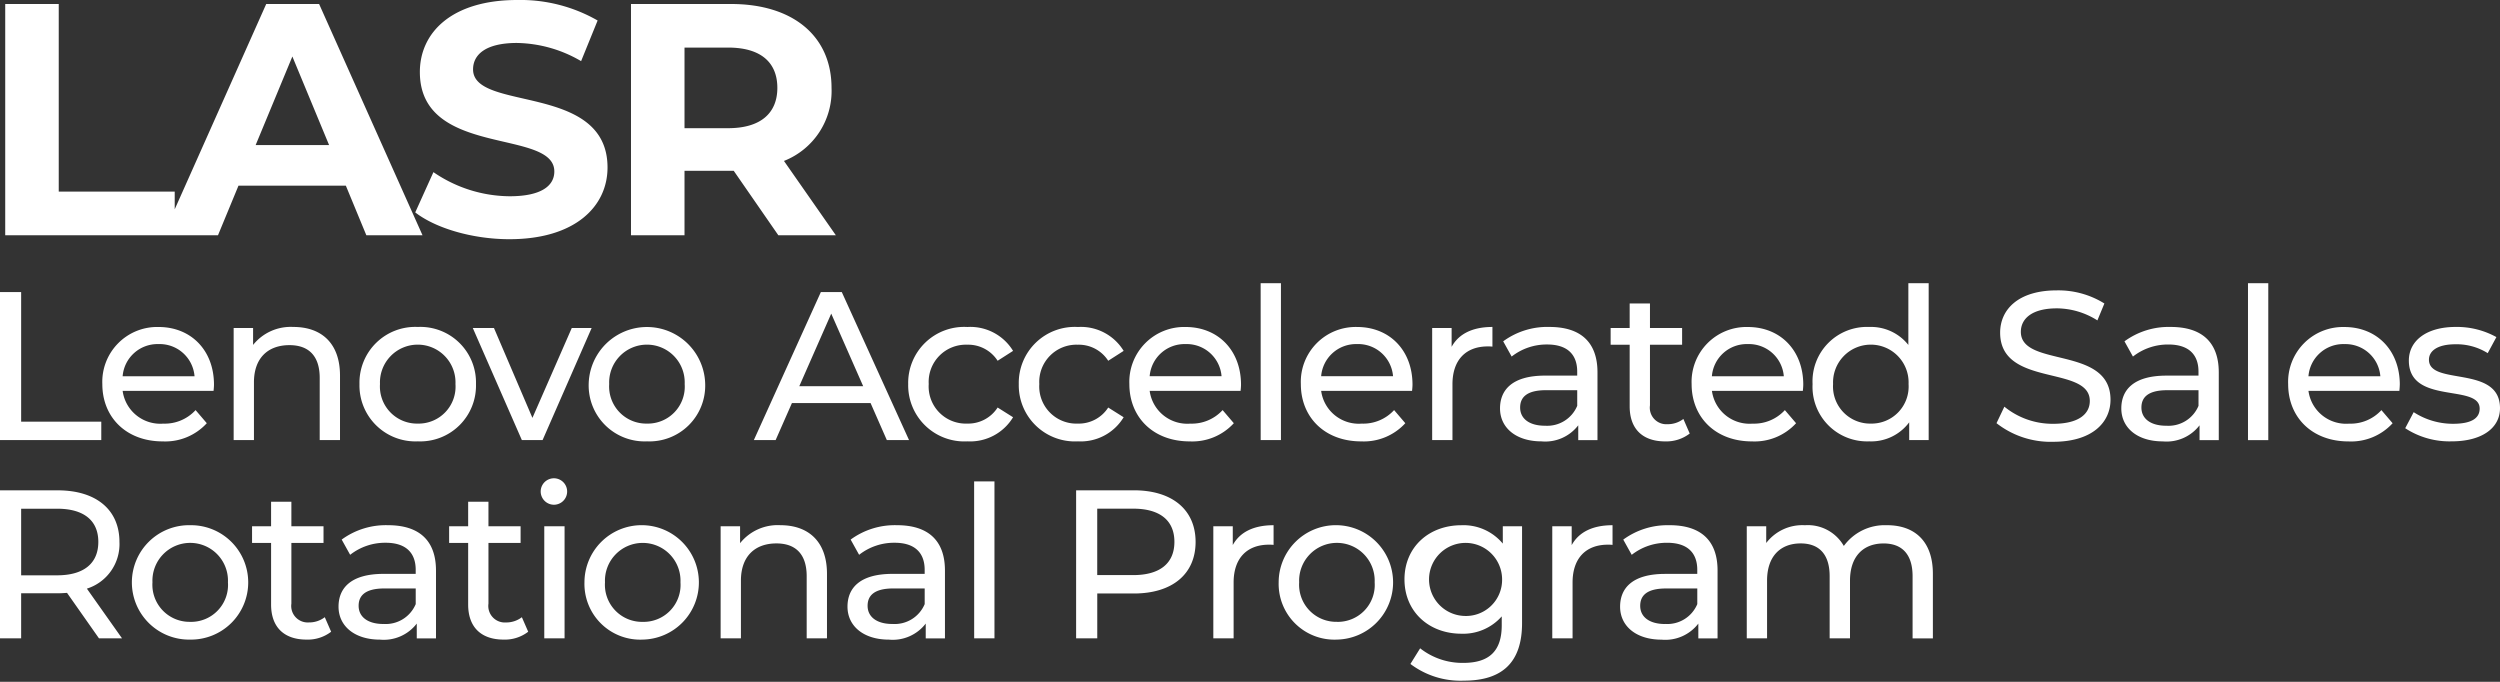 <svg xmlns="http://www.w3.org/2000/svg" xmlns:xlink="http://www.w3.org/1999/xlink" width="286" height="78" viewBox="0 0 286 78">
  <rect x="0" y="0" width="286" height="78" fill="#333333" stroke="none"/>
  <defs>
    <clipPath id="clip-lenovo-lasr-wordmark-mobile">
      <rect width="286" height="78"/>
    </clipPath>
  </defs>
  <g id="lenovo-lasr-wordmark-mobile" clip-path="url(#clip-lenovo-lasr-wordmark-mobile)">
    <g id="Grupo_27836" data-name="Grupo 27836" transform="translate(0 -475.685)">
      <g id="Grupo_27772" data-name="Grupo 27772" transform="translate(0 475.685)">
        <path id="Trazado_38809" data-name="Trazado 38809" d="M3.36,25.205H14.947V23.1H5.779V8.272H3.36Zm24.48-6.338c0-3.943-2.637-6.6-6.338-6.6a6.279,6.279,0,0,0-6.435,6.531c0,3.822,2.758,6.556,6.894,6.556a6.435,6.435,0,0,0,5.056-2.08l-1.282-1.5a4.787,4.787,0,0,1-3.7,1.548,4.342,4.342,0,0,1-4.645-3.749h10.4C27.816,19.351,27.84,19.061,27.84,18.867ZM21.5,14.223A4,4,0,0,1,25.615,17.9H17.39A4,4,0,0,1,21.5,14.223Zm15.433-1.959a5.5,5.5,0,0,0-4.62,2.056V12.384H30.09V25.205h2.322V18.6c0-2.782,1.6-4.257,4.064-4.257,2.2,0,3.459,1.234,3.459,3.749v7.112h2.322V17.827C42.258,14.053,40.056,12.263,36.936,12.263ZM51.16,25.35a6.379,6.379,0,0,0,6.652-6.556,6.36,6.36,0,0,0-6.652-6.531,6.38,6.38,0,0,0-6.676,6.531A6.4,6.4,0,0,0,51.16,25.35Zm0-2.032a4.245,4.245,0,0,1-4.33-4.524,4.322,4.322,0,1,1,8.636,0A4.227,4.227,0,0,1,51.16,23.318ZM68.77,12.384l-4.5,10.281-4.4-10.281H57.449l5.612,12.821h2.371l5.612-12.821ZM77.382,25.35a6.379,6.379,0,0,0,6.652-6.556,6.666,6.666,0,0,0-13.329,0A6.4,6.4,0,0,0,77.382,25.35Zm0-2.032a4.245,4.245,0,0,1-4.33-4.524,4.322,4.322,0,1,1,8.636,0A4.227,4.227,0,0,1,77.382,23.318Zm27.432,1.887h2.54L99.661,8.272H97.266L89.6,25.205h2.492l1.863-4.233h9ZM94.8,19.037l3.653-8.3,3.653,8.3ZM114.03,25.35a5.736,5.736,0,0,0,5.225-2.758l-1.766-1.113a4,4,0,0,1-3.483,1.838,4.248,4.248,0,0,1-4.4-4.524,4.255,4.255,0,0,1,4.4-4.5,4,4,0,0,1,3.483,1.838L119.255,15a5.718,5.718,0,0,0-5.225-2.733,6.406,6.406,0,0,0-6.773,6.531A6.425,6.425,0,0,0,114.03,25.35Zm12.651,0a5.736,5.736,0,0,0,5.225-2.758L130.14,21.48a4,4,0,0,1-3.483,1.838,4.248,4.248,0,0,1-4.4-4.524,4.255,4.255,0,0,1,4.4-4.5,4,4,0,0,1,3.483,1.838L131.906,15a5.718,5.718,0,0,0-5.225-2.733,6.406,6.406,0,0,0-6.773,6.531A6.425,6.425,0,0,0,126.681,25.35Zm18.651-6.483c0-3.943-2.637-6.6-6.338-6.6a6.279,6.279,0,0,0-6.435,6.531c0,3.822,2.758,6.556,6.894,6.556a6.435,6.435,0,0,0,5.056-2.08l-1.282-1.5a4.787,4.787,0,0,1-3.7,1.548,4.342,4.342,0,0,1-4.645-3.749h10.4C145.308,19.351,145.332,19.061,145.332,18.867Zm-6.338-4.645a4,4,0,0,1,4.112,3.677h-8.225A4,4,0,0,1,138.994,14.223Zm8.587,10.982H149.9V7.256h-2.322Zm17.369-6.338c0-3.943-2.637-6.6-6.338-6.6a6.279,6.279,0,0,0-6.435,6.531c0,3.822,2.758,6.556,6.894,6.556a6.435,6.435,0,0,0,5.056-2.08l-1.282-1.5a4.787,4.787,0,0,1-3.7,1.548,4.342,4.342,0,0,1-4.645-3.749h10.4C164.926,19.351,164.95,19.061,164.95,18.867Zm-6.338-4.645a4,4,0,0,1,4.112,3.677H154.5A4,4,0,0,1,158.612,14.223Zm10.813.314V12.384H167.2V25.205h2.322V18.819c0-2.806,1.548-4.33,4.04-4.33a4.1,4.1,0,0,1,.532.024v-2.25C171.844,12.263,170.248,13.037,169.425,14.537Zm11.2-2.274a8.538,8.538,0,0,0-5.3,1.645l.968,1.742a6.484,6.484,0,0,1,4.064-1.379c2.3,0,3.435,1.137,3.435,3.1v.46h-3.677c-3.822,0-5.153,1.693-5.153,3.749,0,2.225,1.838,3.774,4.741,3.774a4.759,4.759,0,0,0,4.209-1.838v1.693h2.2V17.464C186.116,13.957,184.133,12.263,180.625,12.263Zm-.532,11.3c-1.766,0-2.83-.8-2.83-2.08,0-1.089.653-1.984,2.951-1.984h3.58v1.79A3.718,3.718,0,0,1,180.093,23.56Zm15.845-.774a2.925,2.925,0,0,1-1.814.6,1.889,1.889,0,0,1-2.008-2.153V14.3h3.677V12.384h-3.677V9.578h-2.322v2.806h-2.177V14.3h2.177v7.039c0,2.588,1.476,4.016,4.064,4.016a4.381,4.381,0,0,0,2.806-.9Zm13.716-3.919c0-3.943-2.637-6.6-6.338-6.6a6.279,6.279,0,0,0-6.435,6.531c0,3.822,2.758,6.556,6.894,6.556a6.435,6.435,0,0,0,5.056-2.08l-1.282-1.5a4.787,4.787,0,0,1-3.7,1.548,4.342,4.342,0,0,1-4.644-3.749h10.4C209.629,19.351,209.653,19.061,209.653,18.867Zm-6.338-4.645a4,4,0,0,1,4.112,3.677H199.2A4,4,0,0,1,203.316,14.223Zm18.36-6.967V14.32a5.455,5.455,0,0,0-4.475-2.056,6.223,6.223,0,0,0-6.483,6.531A6.242,6.242,0,0,0,217.2,25.35a5.417,5.417,0,0,0,4.572-2.177v2.032H224V7.256Zm-4.282,16.062a4.245,4.245,0,0,1-4.33-4.524,4.322,4.322,0,1,1,8.636,0A4.24,4.24,0,0,1,217.394,23.318Zm20.852,2.08c4.475,0,6.556-2.225,6.556-4.814,0-6.217-10.257-3.629-10.257-7.765,0-1.476,1.234-2.685,4.112-2.685a8.745,8.745,0,0,1,4.645,1.379l.8-1.935a9.962,9.962,0,0,0-5.443-1.5c-4.451,0-6.483,2.225-6.483,4.838,0,6.289,10.257,3.677,10.257,7.813,0,1.476-1.258,2.613-4.185,2.613a8.715,8.715,0,0,1-5.588-1.959l-.9,1.887A10.051,10.051,0,0,0,238.246,25.4ZM251.7,12.263a8.538,8.538,0,0,0-5.3,1.645l.968,1.742a6.483,6.483,0,0,1,4.064-1.379c2.3,0,3.435,1.137,3.435,3.1v.46h-3.677c-3.822,0-5.152,1.693-5.152,3.749,0,2.225,1.838,3.774,4.741,3.774a4.759,4.759,0,0,0,4.209-1.838v1.693h2.2V17.464C257.187,13.957,255.2,12.263,251.7,12.263Zm-.532,11.3c-1.766,0-2.83-.8-2.83-2.08,0-1.089.653-1.984,2.951-1.984h3.58v1.79A3.718,3.718,0,0,1,251.164,23.56Zm9.362,1.645h2.322V7.256h-2.322Zm17.368-6.338c0-3.943-2.637-6.6-6.338-6.6a6.279,6.279,0,0,0-6.435,6.531c0,3.822,2.758,6.556,6.894,6.556a6.435,6.435,0,0,0,5.056-2.08l-1.282-1.5a4.787,4.787,0,0,1-3.7,1.548,4.342,4.342,0,0,1-4.645-3.749h10.4C277.87,19.351,277.894,19.061,277.894,18.867Zm-6.338-4.645a4,4,0,0,1,4.112,3.677h-8.225A4,4,0,0,1,271.556,14.223ZM283.82,25.35c3.411,0,5.54-1.476,5.54-3.8,0-4.983-8.128-2.516-8.128-5.54,0-1.016.992-1.766,3.024-1.766a6.7,6.7,0,0,1,3.7,1.016l.992-1.838a9.329,9.329,0,0,0-4.669-1.161c-3.29,0-5.346,1.548-5.346,3.846,0,5.1,8.1,2.613,8.1,5.491,0,1.089-.9,1.742-3.048,1.742a8.239,8.239,0,0,1-4.5-1.33l-.968,1.838A9.253,9.253,0,0,0,283.82,25.35ZM17.318,47.883,13.3,42.2a5.344,5.344,0,0,0,3.725-5.346c0-3.677-2.661-5.9-7.064-5.9H3.36V47.883H5.779V42.731H9.964c.363,0,.726-.024,1.064-.048l3.653,5.2ZM9.891,40.675H5.779v-7.62H9.891c3.1,0,4.717,1.379,4.717,3.8S12.988,40.675,9.891,40.675Zm15.24,7.354a6.544,6.544,0,1,0,0-13.087,6.545,6.545,0,1,0,0,13.087Zm0-2.032a4.245,4.245,0,0,1-4.33-4.524,4.322,4.322,0,1,1,8.636,0A4.227,4.227,0,0,1,25.131,46Zm15.385-.532a2.925,2.925,0,0,1-1.814.6,1.889,1.889,0,0,1-2.008-2.153V36.974h3.677V35.063H36.694V32.257H34.372v2.806H32.195v1.911h2.177v7.039c0,2.588,1.476,4.016,4.064,4.016a4.381,4.381,0,0,0,2.806-.9Zm7.233-10.523a8.538,8.538,0,0,0-5.3,1.645l.968,1.742a6.483,6.483,0,0,1,4.064-1.379c2.3,0,3.435,1.137,3.435,3.1v.46H47.241c-3.822,0-5.153,1.693-5.153,3.749,0,2.225,1.838,3.774,4.741,3.774a4.759,4.759,0,0,0,4.209-1.838v1.693h2.2V40.142C53.24,36.635,51.256,34.942,47.749,34.942Zm-.532,11.3c-1.766,0-2.83-.8-2.83-2.08,0-1.089.653-1.984,2.951-1.984h3.58v1.79A3.718,3.718,0,0,1,47.217,46.238Zm15.845-.774a2.925,2.925,0,0,1-1.814.6,1.889,1.889,0,0,1-2.008-2.153V36.974h3.677V35.063H59.239V32.257H56.917v2.806H54.74v1.911h2.177v7.039c0,2.588,1.476,4.016,4.064,4.016a4.381,4.381,0,0,0,2.806-.9ZM66.787,32.6a1.513,1.513,0,1,0-1.572-1.5A1.52,1.52,0,0,0,66.787,32.6ZM65.625,47.883h2.322V35.063H65.625Zm11.273.145a6.545,6.545,0,1,0-6.676-6.556A6.379,6.379,0,0,0,76.9,48.028ZM76.9,46a4.245,4.245,0,0,1-4.33-4.524,4.322,4.322,0,1,1,8.636,0A4.227,4.227,0,0,1,76.9,46ZM92.646,34.942A5.5,5.5,0,0,0,88.025,37V35.063H85.8V47.883h2.322v-6.6c0-2.782,1.6-4.257,4.064-4.257,2.2,0,3.459,1.234,3.459,3.749v7.112h2.322V40.505C97.968,36.732,95.766,34.942,92.646,34.942Zm13.329,0a8.538,8.538,0,0,0-5.3,1.645l.968,1.742a6.483,6.483,0,0,1,4.064-1.379c2.3,0,3.435,1.137,3.435,3.1v.46h-3.677c-3.822,0-5.152,1.693-5.152,3.749,0,2.225,1.838,3.774,4.741,3.774a4.759,4.759,0,0,0,4.209-1.838v1.693h2.2V40.142C111.466,36.635,109.482,34.942,105.975,34.942Zm-.532,11.3c-1.766,0-2.83-.8-2.83-2.08,0-1.089.653-1.984,2.951-1.984h3.58v1.79A3.718,3.718,0,0,1,105.442,46.238Zm9.362,1.645h2.322V29.934H114.8ZM133.068,30.95h-6.6V47.883h2.419V42.755h4.185c4.4,0,7.064-2.225,7.064-5.9S137.47,30.95,133.068,30.95Zm-.073,9.7h-4.112v-7.6h4.112c3.1,0,4.717,1.379,4.717,3.8S136.091,40.65,132.995,40.65Zm11.394-3.435V35.063h-2.225V47.883h2.322V41.5c0-2.806,1.548-4.33,4.04-4.33a4.1,4.1,0,0,1,.532.024v-2.25C146.808,34.942,145.211,35.716,144.389,37.215Zm11.926,10.813a6.545,6.545,0,1,0-6.676-6.556A6.379,6.379,0,0,0,156.314,48.028Zm0-2.032a4.245,4.245,0,0,1-4.33-4.524,4.322,4.322,0,1,1,8.636,0A4.227,4.227,0,0,1,156.314,46Zm18.965-10.934v1.984a5.85,5.85,0,0,0-4.741-2.1c-3.7,0-6.507,2.492-6.507,6.193s2.806,6.217,6.507,6.217a5.866,5.866,0,0,0,4.62-1.984v1.016c0,2.9-1.379,4.306-4.4,4.306a7.825,7.825,0,0,1-4.935-1.669l-1.113,1.79a9.491,9.491,0,0,0,6.12,1.911c4.354,0,6.652-2.056,6.652-6.58V35.063ZM170.8,45.319a4.179,4.179,0,1,1,4.4-4.185A4.132,4.132,0,0,1,170.8,45.319Zm12.361-8.1V35.063H180.94V47.883h2.322V41.5c0-2.806,1.548-4.33,4.04-4.33a4.1,4.1,0,0,1,.532.024v-2.25C185.584,34.942,183.988,35.716,183.165,37.215Zm11.2-2.274a8.538,8.538,0,0,0-5.3,1.645l.968,1.742a6.483,6.483,0,0,1,4.064-1.379c2.3,0,3.435,1.137,3.435,3.1v.46h-3.677c-3.822,0-5.152,1.693-5.152,3.749,0,2.225,1.838,3.774,4.741,3.774a4.759,4.759,0,0,0,4.209-1.838v1.693h2.2V40.142C199.857,36.635,197.873,34.942,194.365,34.942Zm-.532,11.3c-1.766,0-2.83-.8-2.83-2.08,0-1.089.653-1.984,2.951-1.984h3.58v1.79A3.718,3.718,0,0,1,193.833,46.238Zm25.4-11.3a5.778,5.778,0,0,0-4.935,2.371,4.745,4.745,0,0,0-4.451-2.371,5.2,5.2,0,0,0-4.427,2.032V35.063h-2.226V47.883h2.322v-6.6c0-2.782,1.524-4.257,3.846-4.257,2.1,0,3.314,1.234,3.314,3.749v7.112H215v-6.6c0-2.782,1.524-4.257,3.846-4.257,2.1,0,3.314,1.234,3.314,3.749v7.112h2.322V40.505C224.482,36.732,222.353,34.942,219.233,34.942Z" transform="translate(-3.36 25.141)" fill="#fff"/>
        <path id="Trazado_38808" data-name="Trazado 38808" d="M4.15,39.312H23.54V34.322H10.273V12.854H4.15Zm41.312,0h6.426L40.057,12.854H34.01L22.217,39.312h6.274l2.343-5.67H43.119ZM32.8,28.993,37,18.863l4.2,10.13ZM61.828,39.765c7.559,0,11.226-3.78,11.226-8.2,0-9.714-15.383-6.35-15.383-11.226,0-1.663,1.4-3.024,5.027-3.024a14.943,14.943,0,0,1,7.333,2.079l1.89-4.649A17.748,17.748,0,0,0,62.735,12.4c-7.522,0-11.15,3.742-11.15,8.24,0,9.827,15.383,6.426,15.383,11.377,0,1.625-1.474,2.835-5.1,2.835a15.563,15.563,0,0,1-8.731-2.759L51.056,36.7C53.4,38.518,57.633,39.765,61.828,39.765Zm37.344-.454-5.934-8.5a8.6,8.6,0,0,0,5.443-8.353c0-5.934-4.422-9.6-11.49-9.6H75.738V39.312h6.123v-7.37h5.632l5.1,7.37Zm-6.69-16.857c0,2.873-1.89,4.611-5.632,4.611H81.861V17.843H86.85C90.592,17.843,92.482,19.544,92.482,22.454Z" transform="translate(-3.553 -12.4)" fill="#fff"/>
      </g>
    </g>
  </g>
</svg>
